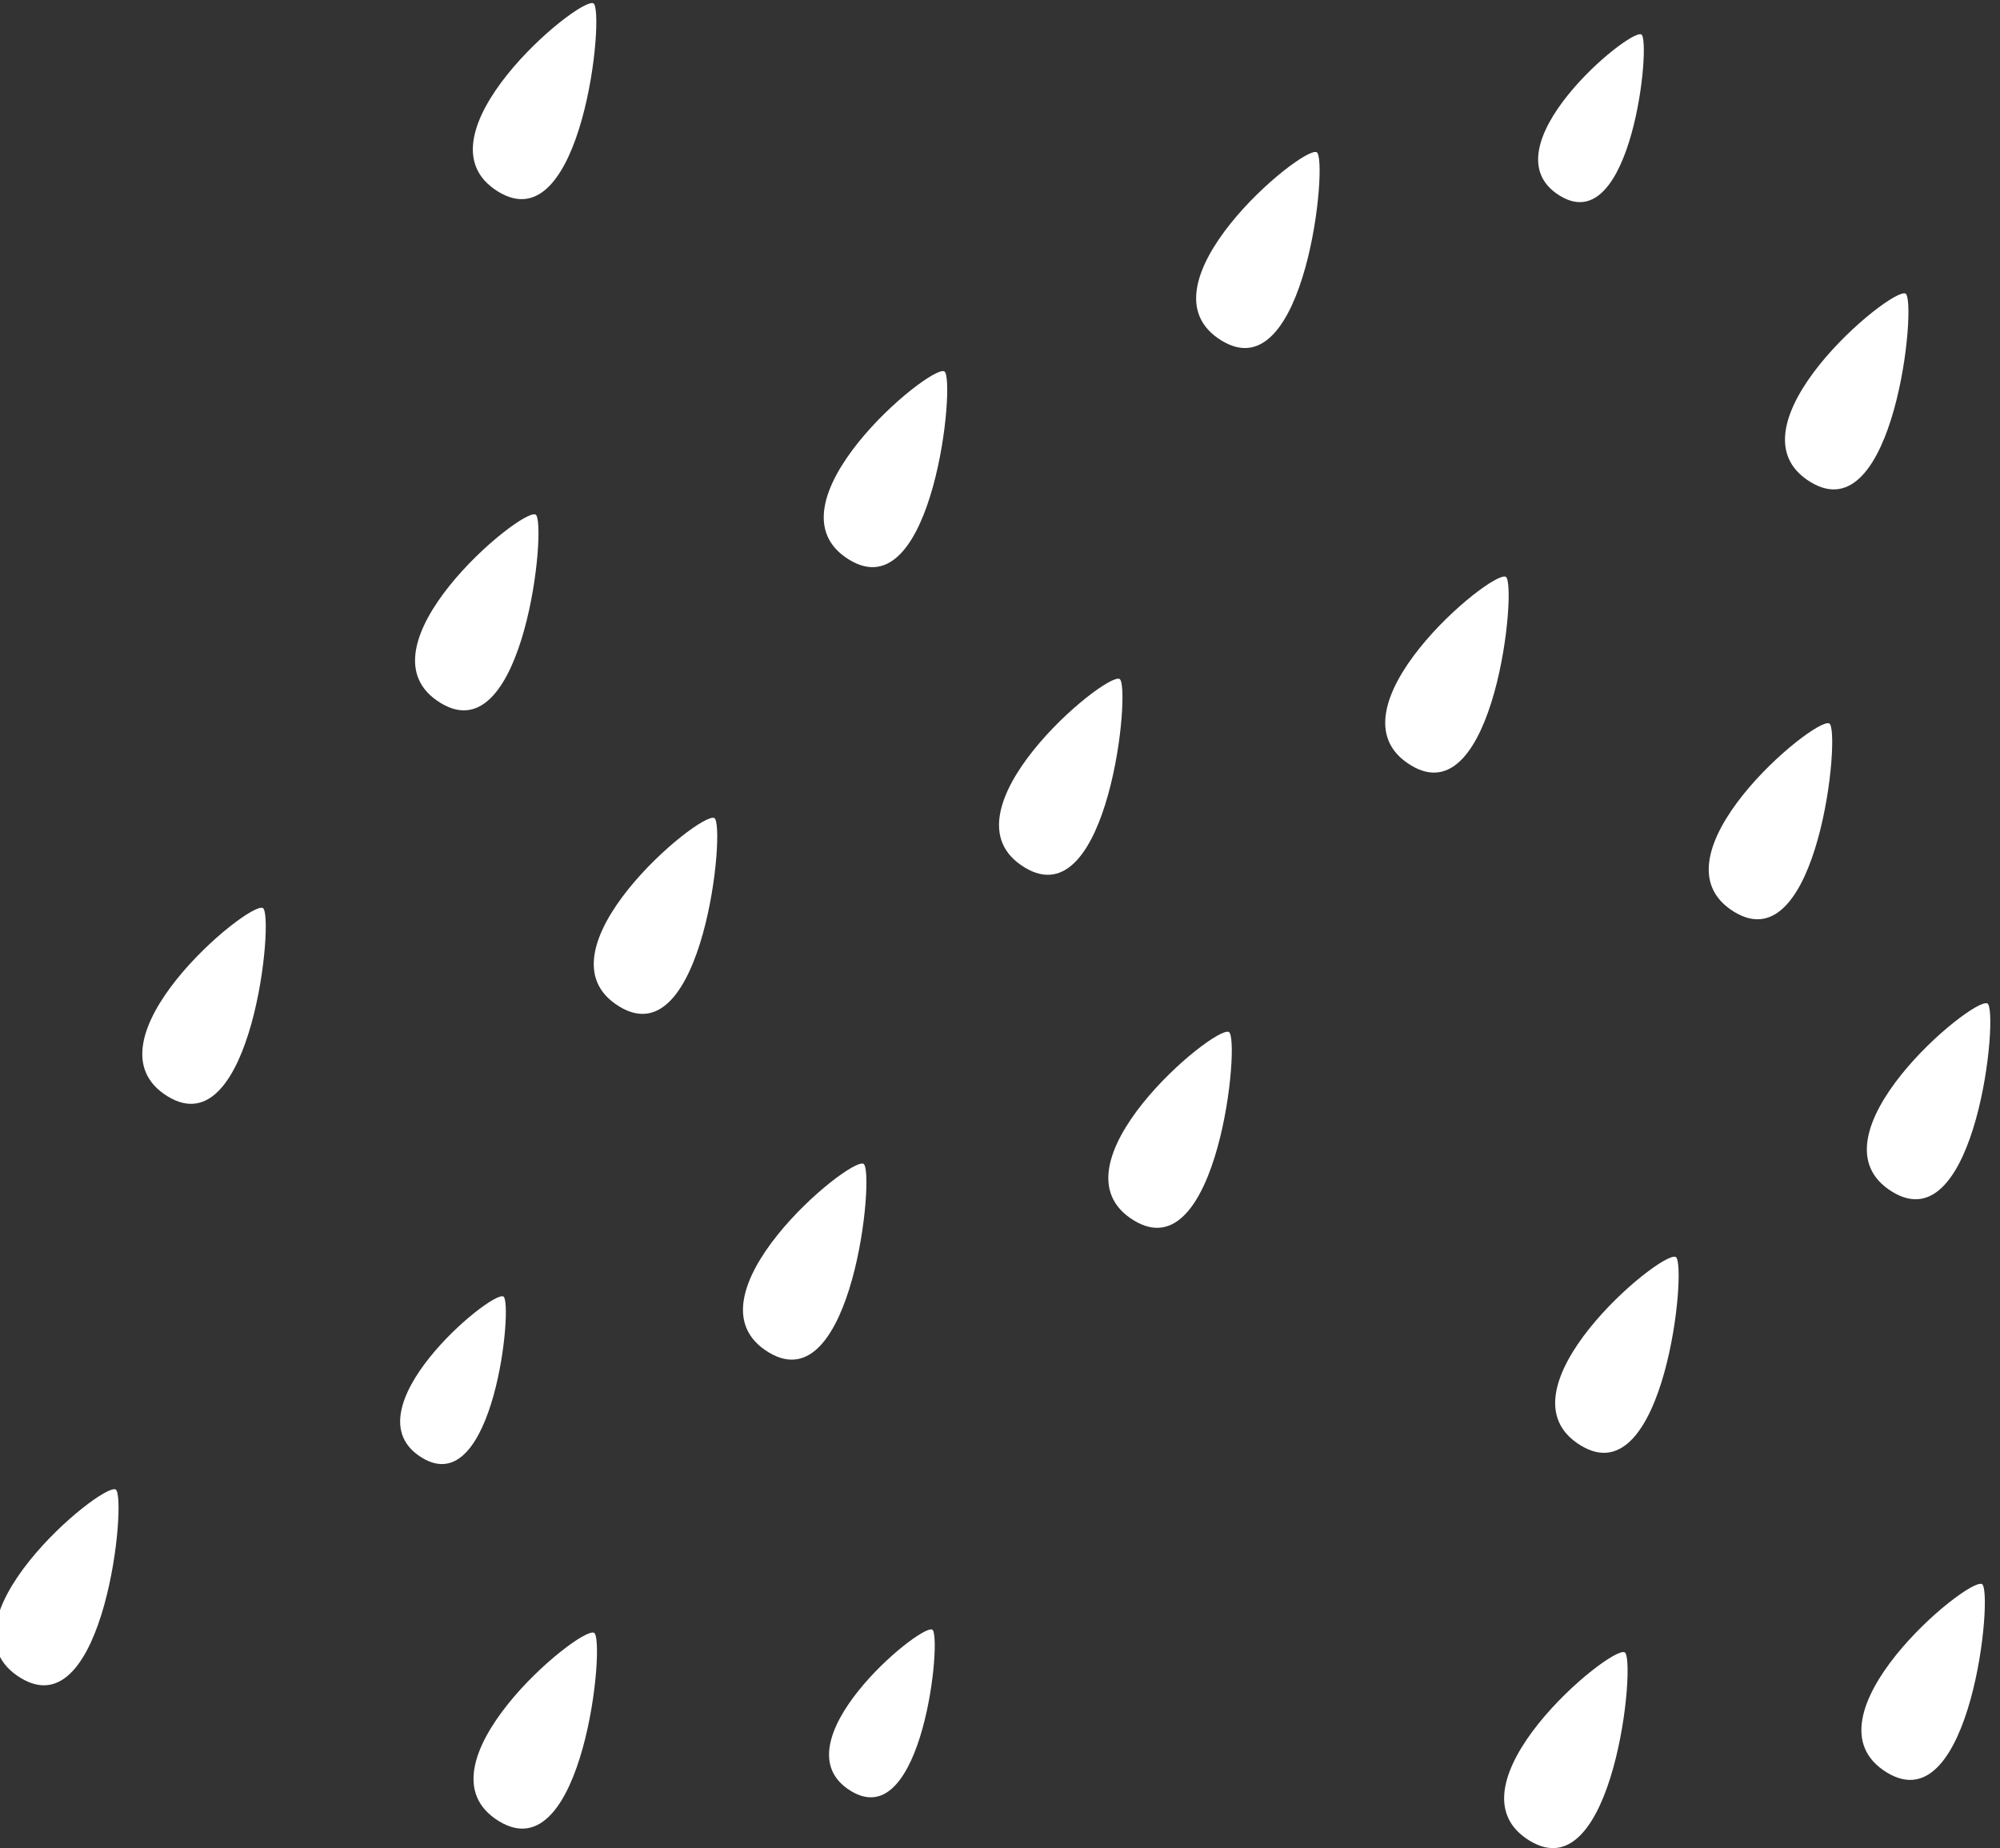 <?xml version="1.0" encoding="UTF-8" standalone="no"?>
<!DOCTYPE svg PUBLIC "-//W3C//DTD SVG 1.1//EN" "http://www.w3.org/Graphics/SVG/1.1/DTD/svg11.dtd">
<svg width="100%" height="100%" viewBox="0 0 211 195" version="1.1" xmlns="http://www.w3.org/2000/svg" xmlns:xlink="http://www.w3.org/1999/xlink" xml:space="preserve" xmlns:serif="http://www.serif.com/" style="fill-rule:evenodd;clip-rule:evenodd;stroke-linejoin:round;stroke-miterlimit:2;">
    <rect x="0" y="0" width="211" height="195" fill="#333333" stroke="none"/>
    <g transform="matrix(1,0,0,1,-1542.12,-3859)">
        <g transform="matrix(1,0,0,1,0,2376.89)">
            <g transform="matrix(-2.311,0,0,2.311,4061.89,-97.338)">
                <g transform="matrix(1,0,0,1,999.612,739.891)">
                    <path d="M0,-10.635C-0.543,-10.373 0.488,0.317 4.336,-2.033C8.379,-4.502 0.663,-10.952 0,-10.635" style="fill:white;fill-rule:nonzero;"/>
                </g>
                <g transform="matrix(1,0,0,1,999.86,766.401)">
                    <path d="M0,-10.639C-0.541,-10.383 0.49,0.315 4.337,-2.035C8.38,-4.506 0.666,-10.954 0,-10.639" style="fill:white;fill-rule:nonzero;"/>
                </g>
                <g transform="matrix(1,0,0,1,1013.84,751.467)">
                    <path d="M0,-10.638C-0.544,-10.379 0.487,0.317 4.337,-2.033C8.379,-4.503 0.664,-10.955 0,-10.638" style="fill:white;fill-rule:nonzero;"/>
                </g>
                <g transform="matrix(1,0,0,1,1021.6,720.415)">
                    <path d="M0,-10.637C-0.545,-10.378 0.488,0.316 4.335,-2.034C8.377,-4.504 0.664,-10.953 0,-10.637" style="fill:white;fill-rule:nonzero;"/>
                </g>
                <g transform="matrix(1,0,0,1,1047.23,711.034)">
                    <path d="M0,-10.634C-0.543,-10.378 0.486,0.318 4.337,-2.032C8.379,-4.502 0.665,-10.952 0,-10.634" style="fill:white;fill-rule:nonzero;"/>
                </g>
                <g transform="matrix(1,0,0,1,1078.34,735.536)">
                    <path d="M0,-10.637C-0.545,-10.381 0.487,0.314 4.336,-2.033C8.379,-4.504 0.665,-10.951 0,-10.637" style="fill:white;fill-rule:nonzero;"/>
                </g>
                <g transform="matrix(1,0,0,1,1065.89,717.573)">
                    <path d="M0,-10.636C-0.544,-10.375 0.487,0.317 4.334,-2.034C8.377,-4.503 0.663,-10.953 0,-10.636" style="fill:white;fill-rule:nonzero;"/>
                </g>
                <g transform="matrix(1,0,0,1,1050.92,747.214)">
                    <path d="M0,-10.638C-0.545,-10.377 0.486,0.315 4.334,-2.034C8.377,-4.5 0.663,-10.953 0,-10.638" style="fill:white;fill-rule:nonzero;"/>
                </g>
                <g transform="matrix(1,0,0,1,1085.06,762.084)">
                    <path d="M0,-10.641C-0.543,-10.379 0.488,0.313 4.336,-2.037C8.379,-4.506 0.665,-10.954 0,-10.641" style="fill:white;fill-rule:nonzero;"/>
                </g>
                <g transform="matrix(1,0,0,1,1063.22,768.624)">
                    <path d="M0,-10.638C-0.546,-10.38 0.486,0.314 4.335,-2.034C8.378,-4.503 0.662,-10.952 0,-10.638" style="fill:white;fill-rule:nonzero;"/>
                </g>
                <g transform="matrix(1,0,0,1,1034.24,741.199)">
                    <path d="M0,-10.641C-0.545,-10.383 0.486,0.314 4.335,-2.037C8.378,-4.505 0.662,-10.955 0,-10.641" style="fill:white;fill-rule:nonzero;"/>
                </g>
                <g transform="matrix(1,0,0,1,1057.73,731.432)">
                    <path d="M0,-10.641C-0.545,-10.382 0.487,0.313 4.336,-2.036C8.379,-4.504 0.663,-10.954 0,-10.641" style="fill:white;fill-rule:nonzero;"/>
                </g>
                <g transform="matrix(1,0,0,1,1067.36,751.732)">
                    <path d="M0,-9.099C-0.465,-8.881 0.417,0.275 3.712,-1.736C7.173,-3.846 0.568,-9.374 0,-9.099" style="fill:white;fill-rule:nonzero;"/>
                </g>
                <g transform="matrix(1,0,0,1,1015.41,694.127)">
                    <path d="M0,-9.108C-0.465,-8.884 0.417,0.271 3.712,-1.74C7.174,-3.857 0.567,-9.379 0,-9.108" style="fill:white;fill-rule:nonzero;"/>
                </g>
                <g transform="matrix(1,0,0,1,1047.78,766.954)">
                    <path d="M0,-9.113C-0.464,-8.889 0.418,0.267 3.712,-1.745C7.175,-3.859 0.568,-9.38 0,-9.113" style="fill:white;fill-rule:nonzero;"/>
                </g>
                <g transform="matrix(1,0,0,1,1039.23,725.083)">
                    <path d="M0,-10.641C-0.544,-10.38 0.487,0.314 4.335,-2.037C8.378,-4.504 0.664,-10.955 0,-10.641" style="fill:white;fill-rule:nonzero;"/>
                </g>
                <g transform="matrix(1,0,0,1,1003.35,707.486)">
                    <path d="M0,-10.636C-0.544,-10.377 0.487,0.314 4.335,-2.032C8.378,-4.5 0.663,-10.95 0,-10.636" style="fill:white;fill-rule:nonzero;"/>
                </g>
                <g transform="matrix(1,0,0,1,1006.83,727.106)">
                    <path d="M0,-10.632C-0.545,-10.376 0.487,0.318 4.336,-2.028C8.379,-4.5 0.664,-10.95 0,-10.632" style="fill:white;fill-rule:nonzero;"/>
                </g>
                <g transform="matrix(1,0,0,1,1030.23,701.035)">
                    <path d="M0,-10.639C-0.543,-10.378 0.488,0.315 4.337,-2.036C8.379,-4.502 0.663,-10.954 0,-10.639" style="fill:white;fill-rule:nonzero;"/>
                </g>
                <g transform="matrix(1,0,0,1,1063.25,694.234)">
                    <path d="M0,-10.634C-0.545,-10.374 0.486,0.317 4.336,-2.032C8.378,-4.497 0.664,-10.951 0,-10.634" style="fill:white;fill-rule:nonzero;"/>
                </g>
                <g transform="matrix(1,0,0,1,1016.17,769.509)">
                    <path d="M0,-10.631C-0.543,-10.374 0.487,0.319 4.336,-2.029C8.38,-4.498 0.664,-10.95 0,-10.631" style="fill:white;fill-rule:nonzero;"/>
                </g>
            </g>
        </g>
    </g>
</svg>
